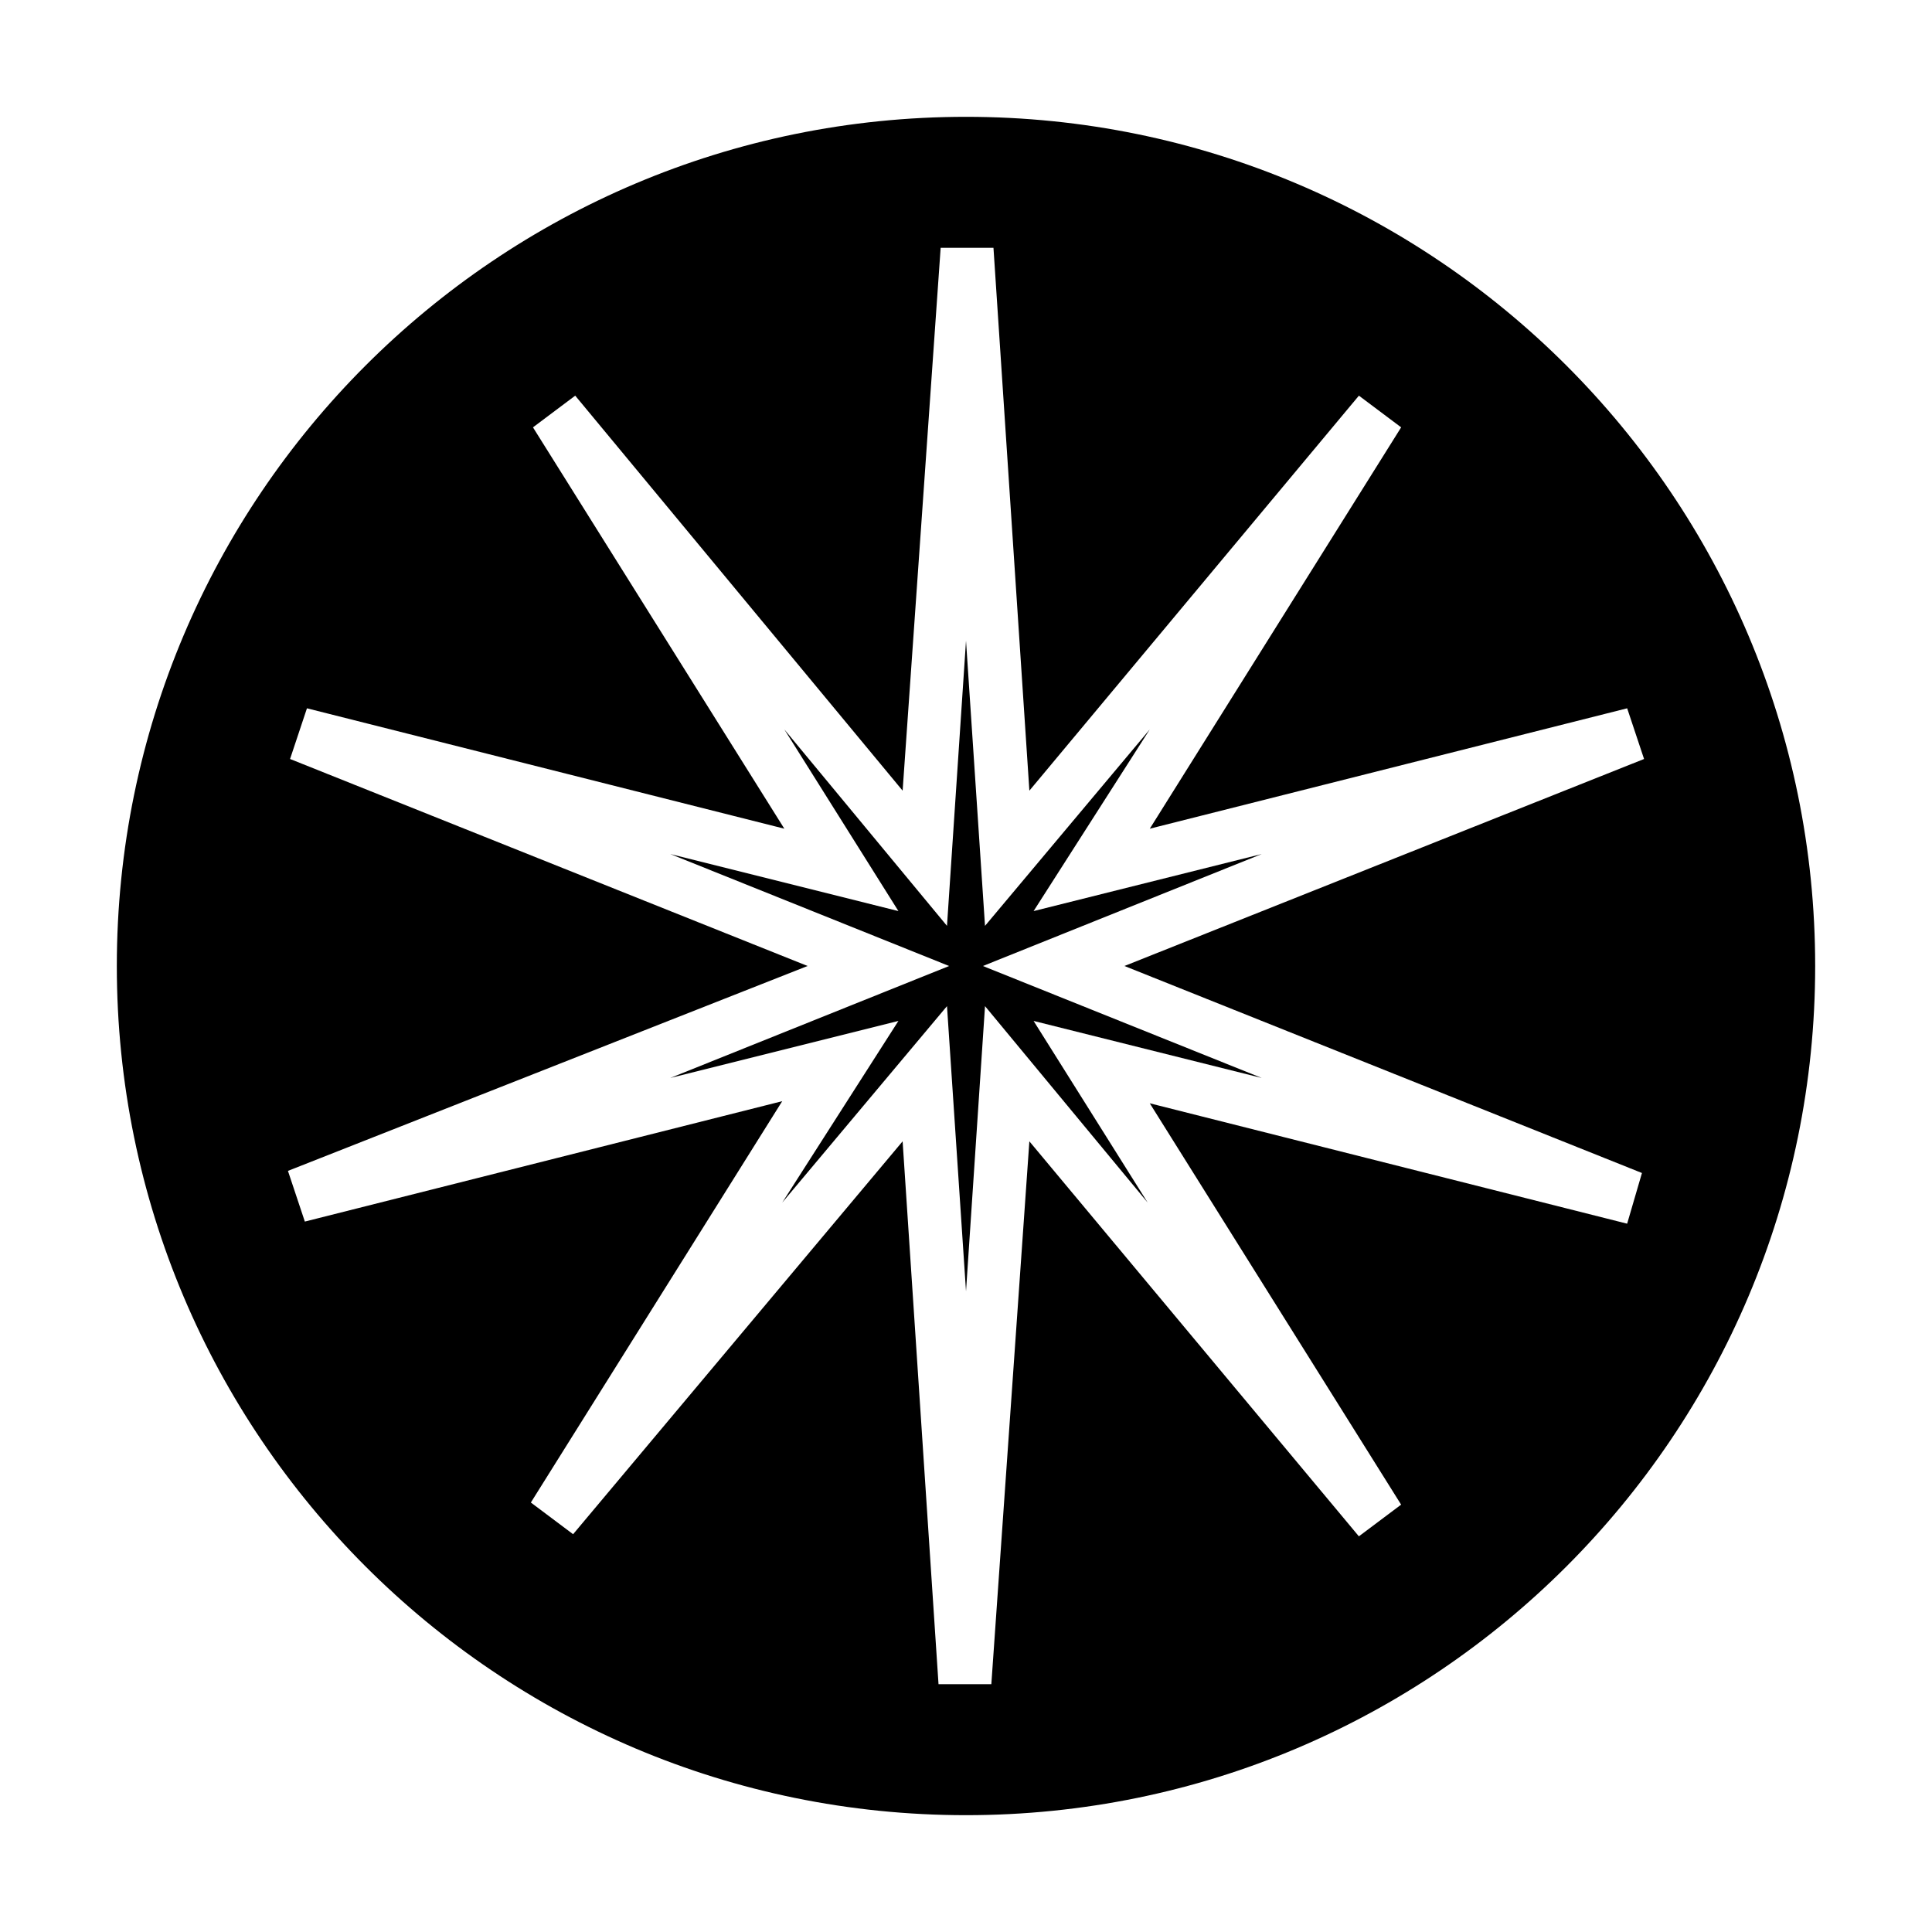 <?xml version="1.0" encoding="UTF-8"?>
<!-- Uploaded to: SVG Repo, www.svgrepo.com, Generator: SVG Repo Mixer Tools -->
<svg fill="#000000" width="800px" height="800px" version="1.1" viewBox="144 144 512 512" xmlns="http://www.w3.org/2000/svg">
 <g>
  <path d="m478.37 370.33-60.457 15.117 30.789-48.145-43.664 52.062-5.035-75.57-5.039 75.57-43.105-52.062 30.23 48.145-60.457-15.117 73.891 29.672-73.891 29.668 60.457-15.113-30.789 48.141 43.664-52.062 5.039 75.574 5.035-75.574 43.105 52.062-30.23-48.141 60.457 15.113-73.891-29.668z"/>
  <path d="m400 174.96c-124.27 0-225.04 100.76-225.04 225.04s100.76 225.04 225.04 225.04 225.04-100.76 225.04-225.04-100.76-225.04-225.04-225.04zm175.21 293.33-126.51-31.906 66.613 106.36-11.195 8.398-87.324-104.68-10.078 143.87h-13.996l-9.516-143.87-87.324 104.12-11.195-8.398 66.613-106.36-126.51 31.906-4.477-13.434 137.71-54.297-137.15-54.859 4.477-13.434 126.51 31.906-66.613-106.36 11.195-8.398 86.766 104.68 10.078-143.86h13.996l9.516 143.86 87.328-104.68 11.195 8.398-66.613 106.36 126.51-31.906 4.477 13.434-137.71 54.859 137.15 54.859z"/>
 </g>
</svg>